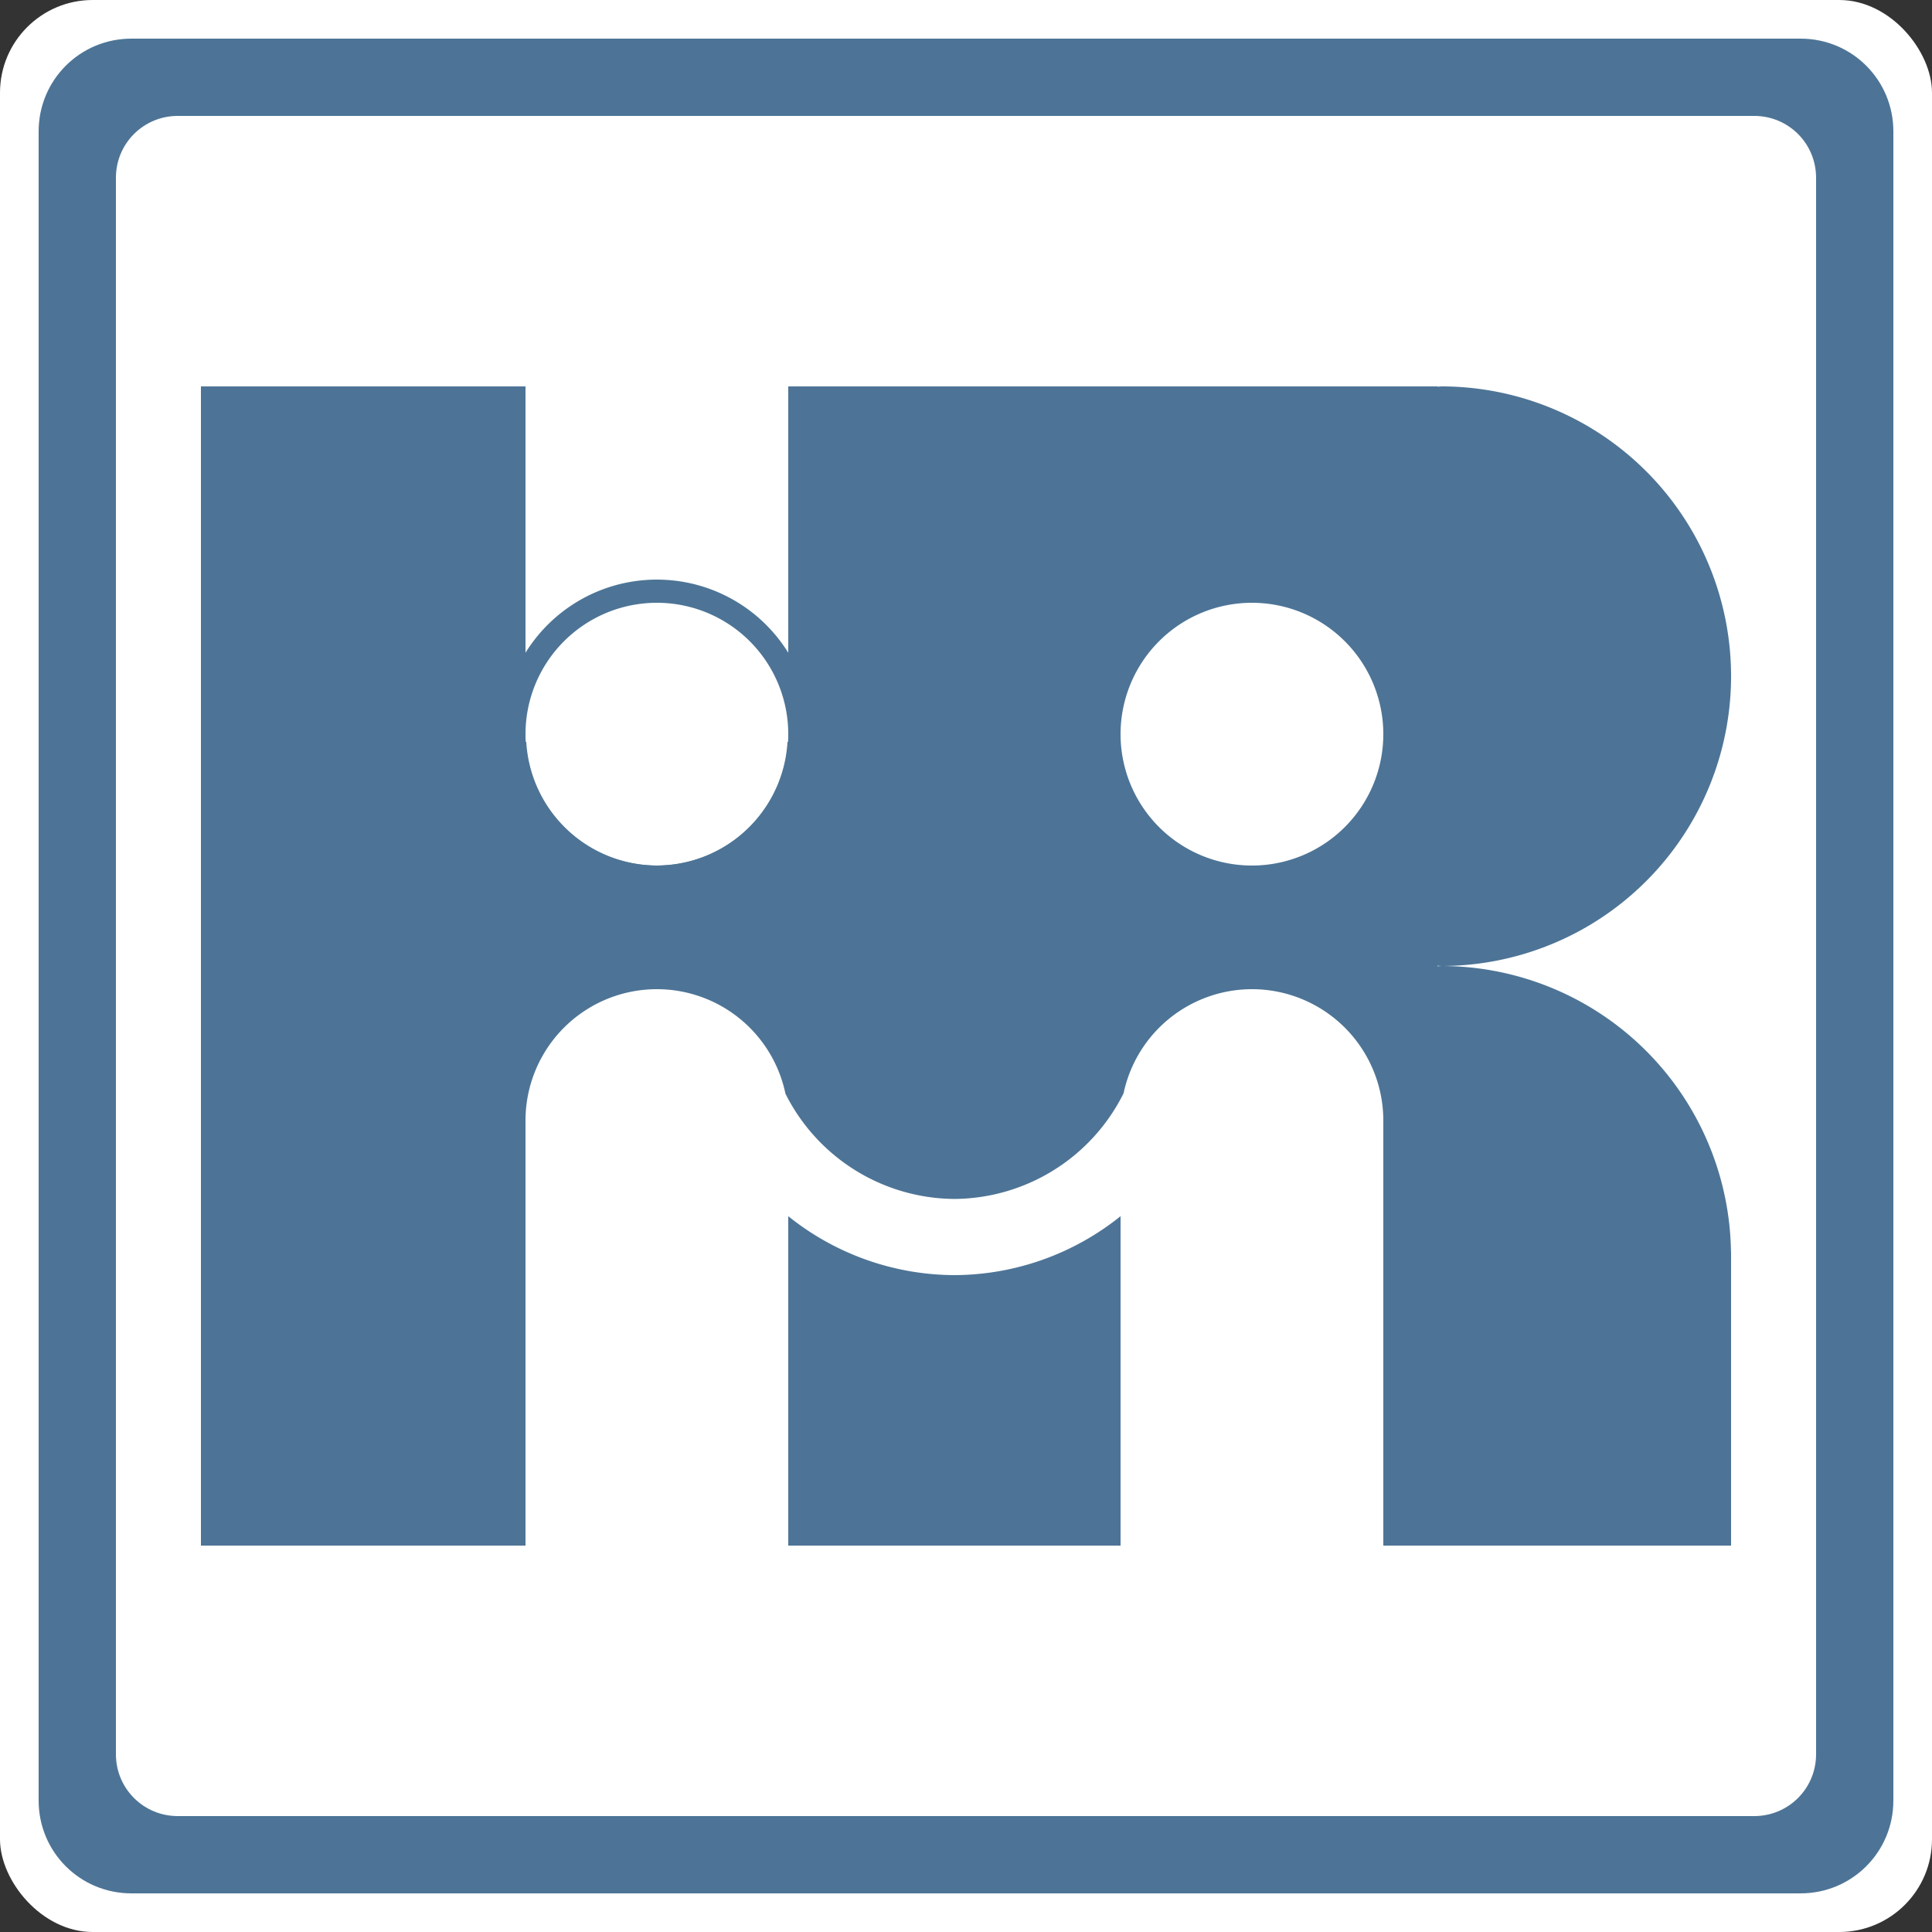 <?xml version="1.0" encoding="UTF-8" standalone="no"?>
<svg
   xmlns:dc="http://purl.org/dc/elements/1.1/"
   xmlns:cc="http://creativecommons.org/ns#"
   xmlns:rdf="http://www.w3.org/1999/02/22-rdf-syntax-ns#"
   xmlns:svg="http://www.w3.org/2000/svg"
   xmlns="http://www.w3.org/2000/svg"
   xmlns:sodipodi="http://sodipodi.sourceforge.net/DTD/sodipodi-0.dtd"
   xmlns:inkscape="http://www.inkscape.org/namespaces/inkscape"
   width="250"
   height="250"
   viewBox="0 0 250 250"
   version="1.1"
   id="svg869"
   inkscape:version="1.1-dev (36e1d04, 2020-03-13)"
   sodipodi:docname="hrnis5.svg">
  <rect x="0" y="0" width="250" height="250" fill="#333333" stroke="none"/>
  <defs
     id="defs863" />
  <sodipodi:namedview
     id="base"
     pagecolor="#ffffff"
     bordercolor="#ff00ff"
     borderopacity="1"
     inkscape:pageopacity="0.0"
     inkscape:pageshadow="2"
     inkscape:zoom="2.49"
     inkscape:cx="65.768439"
     inkscape:cy="124.06342"
     inkscape:document-units="px"
     inkscape:current-layer="layer3"
     showgrid="false"
     units="px"
     borderlayer="true"
     inkscape:showpageshadow="false"
     inkscape:pagecheckerboard="true"
     inkscape:window-width="1920"
     inkscape:window-height="1027"
     inkscape:window-x="-8"
     inkscape:window-y="22"
     inkscape:window-maximized="1" />
  <g
     sodipodi:insensitive="true"
     style="display:inline"
     inkscape:label="Layer 1"
     inkscape:groupmode="layer"
     id="layer1">
    <rect
       style="display:inline;opacity:1;fill:#ffffff;fill-opacity:1;stroke:none;stroke-width:0.264;stroke-miterlimit:4;stroke-dasharray:1.584, 1.584;stroke-dashoffset:0.528"
       id="rect848"
       width="250"
       height="250"
       x="0"
       y="0"
       ry="12"
       rx="12" />
    <path
       id="rect953"
       style="display:inline;opacity:1;fill:#4d7496;fill-opacity:1;stroke:none;stroke-width:0.998;stroke-miterlimit:4;stroke-dasharray:5.987, 5.987;stroke-dashoffset:1.996"
       d="m 17,5 c -6.648,0 -12,5.352 -12,12 V 233 c 0,6.648 5.352,12 12,12 H 233 c 6.648,0 12,-5.352 12,-12 V 17 c 0,-6.648 -5.352,-12 -12,-12 z m 6,10 H 227 c 4.432,0 8,3.568 8,8 V 227 c 0,4.432 -3.568,8 -8,8 H 23 c -4.432,0 -8,-3.568 -8,-8 V 23 c 0,-4.432 3.568,-8 8,-8 z" />
  </g>
  <g
     sodipodi:insensitive="true"
     style="display:inline"
     inkscape:groupmode="layer"
     id="layer3"
     inkscape:label="Layer 3">
    <path
       d="m 26,50 v 150 h 40 2 V 145 A 17,17 0 0 1 85,128 17,17 0 0 1 101.637,141.525 24.643,24.643 0 0 0 123.5,155.143 24.643,24.643 0 0 0 145.389,141.475 17,17 0 0 1 162,128 a 17,17 0 0 1 17,17 v 55 h 7 0.5 37.5 V 162.5 162 h -0.012 A 37.5,37.5 0 0 0 186.5,125 37.5,37.5 0 0 0 186,125.035 v -0.07 A 37.5,37.5 0 0 0 186.5,125 37.5,37.5 0 0 0 224,87.5 37.5,37.5 0 0 0 186.5,50 37.5,37.5 0 0 0 186,50.035 V 50 h -80 -4 v 46 h -0.098 A 17,17 0 0 1 85,112 17,17 0 0 1 68.098,96 H 68 V 50 h -2 z m 136,28 a 17,17 0 0 1 17,17 17,17 0 0 1 -17,17 17,17 0 0 1 -17,-17 17,17 0 0 1 17,-17 z m -60,79.373 V 200 h 4 39 V 157.373 A 34.5,34.5 0 0 1 123.5,165 34.5,34.5 0 0 1 102,157.373 Z"
       style="fill:#4d7496;fill-opacity:1;stroke-miterlimit:100;stroke-dashoffset:1.996;paint-order:markers stroke fill"
       id="rect857" />
    <path
       d="M 85,75 A 20,20 0 0 0 65,95 20,20 0 0 0 85,115 20,20 0 0 0 105,95 20,20 0 0 0 85,75 Z m 0,3 A 17,17 0 0 1 102,95 17,17 0 0 1 85,112 17,17 0 0 1 68,95 17,17 0 0 1 85,78 Z"
       style="fill:#4d7496;fill-opacity:1;stroke-width:1;stroke-miterlimit:100;stroke-dashoffset:1.996;paint-order:markers stroke fill"
       id="circle911" />
  </g>
</svg>
